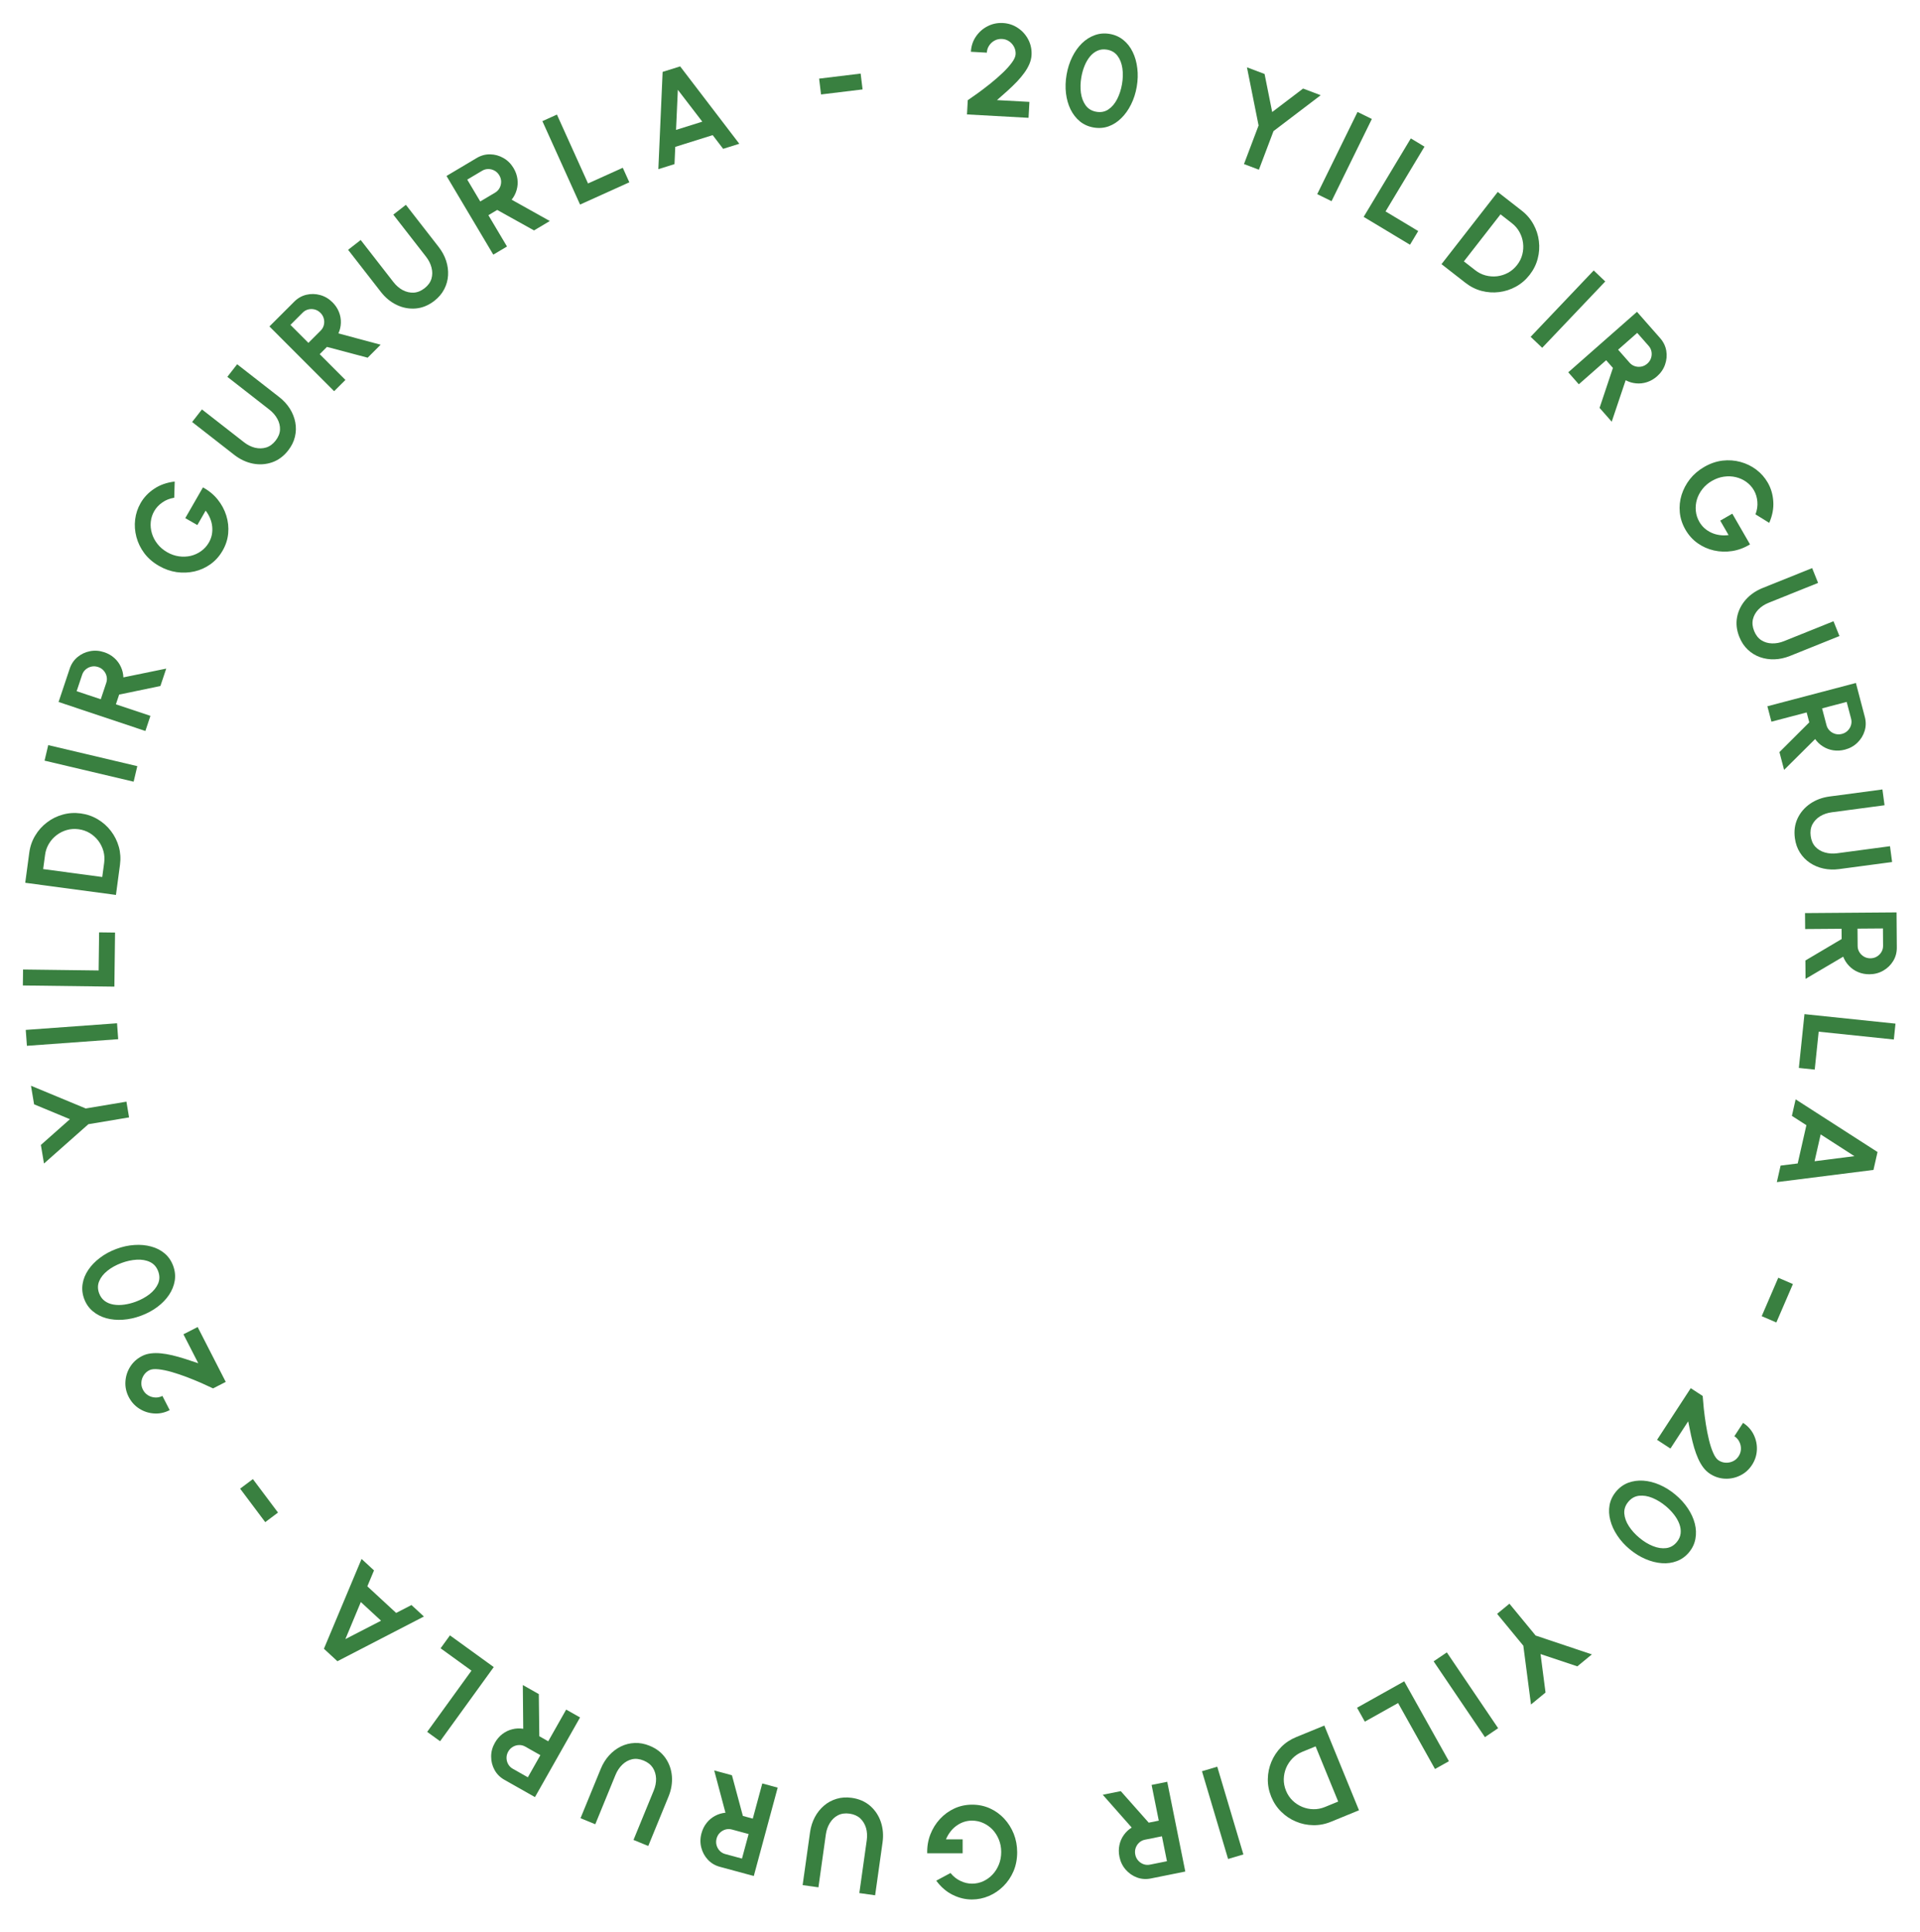 <svg width="168" height="169" viewBox="0 0 168 169" fill="none" xmlns="http://www.w3.org/2000/svg">
<path d="M84.611 10.01L84.68 8.765C84.937 8.592 85.243 8.378 85.597 8.122C85.952 7.863 86.317 7.583 86.692 7.283C87.068 6.979 87.417 6.674 87.739 6.367C88.062 6.06 88.326 5.766 88.533 5.483C88.743 5.201 88.854 4.955 88.866 4.745C88.879 4.513 88.833 4.298 88.73 4.102C88.626 3.901 88.482 3.739 88.298 3.614C88.118 3.489 87.912 3.421 87.679 3.408C87.447 3.395 87.233 3.44 87.036 3.544C86.839 3.648 86.678 3.794 86.553 3.982C86.429 4.166 86.36 4.374 86.347 4.606L84.954 4.529C84.981 4.027 85.128 3.582 85.394 3.196C85.66 2.806 85.999 2.505 86.412 2.295C86.828 2.081 87.276 1.988 87.756 2.014C88.244 2.041 88.681 2.186 89.067 2.448C89.454 2.706 89.756 3.043 89.974 3.46C90.191 3.877 90.287 4.331 90.26 4.822C90.245 5.081 90.183 5.339 90.073 5.597C89.964 5.854 89.816 6.111 89.63 6.368C89.444 6.626 89.227 6.885 88.98 7.146C88.733 7.404 88.46 7.667 88.163 7.937C87.869 8.204 87.56 8.477 87.235 8.757L90.074 8.914L89.997 10.307L84.611 10.01Z" fill="#398040"/>
<path d="M95.692 11.153C95.234 11.074 94.835 10.897 94.495 10.622C94.156 10.343 93.882 9.992 93.673 9.569C93.467 9.146 93.334 8.676 93.272 8.159C93.211 7.637 93.229 7.095 93.326 6.531C93.424 5.967 93.588 5.452 93.82 4.985C94.052 4.514 94.336 4.114 94.671 3.785C95.01 3.457 95.386 3.22 95.798 3.074C96.211 2.925 96.646 2.89 97.105 2.969C97.563 3.048 97.962 3.227 98.301 3.506C98.64 3.781 98.911 4.13 99.113 4.552C99.319 4.974 99.452 5.446 99.513 5.968C99.578 6.486 99.562 7.027 99.465 7.59C99.368 8.154 99.201 8.671 98.965 9.141C98.734 9.608 98.45 10.006 98.115 10.335C97.783 10.665 97.411 10.905 96.998 11.054C96.586 11.199 96.151 11.233 95.692 11.153ZM95.93 9.778C96.332 9.848 96.686 9.777 96.993 9.567C97.301 9.357 97.554 9.056 97.753 8.665C97.952 8.274 98.092 7.841 98.174 7.368C98.26 6.868 98.271 6.401 98.207 5.969C98.143 5.532 98 5.169 97.779 4.879C97.558 4.589 97.254 4.411 96.867 4.344C96.563 4.292 96.285 4.321 96.034 4.433C95.787 4.541 95.568 4.71 95.377 4.94C95.186 5.171 95.027 5.443 94.899 5.758C94.772 6.069 94.678 6.401 94.617 6.754C94.536 7.224 94.523 7.678 94.579 8.117C94.639 8.553 94.779 8.922 94.998 9.223C95.221 9.524 95.531 9.709 95.93 9.778Z" fill="#398040"/>
<path d="M114.02 7.747L115.561 8.33L111.431 11.47L110.154 14.846L108.848 14.352L110.126 10.976L109.109 5.889L110.65 6.472L111.317 9.8L114.02 7.747Z" fill="#398040"/>
<path d="M115.257 16.983L118.784 9.793L120.037 10.408L116.51 17.598L115.257 16.983Z" fill="#398040"/>
<path d="M119.32 18.972L123.447 12.108L124.643 12.828L121.236 18.495L124.094 20.213L123.375 21.409L119.32 18.972Z" fill="#398040"/>
<path d="M126.131 23.108L131.053 16.791L133.147 18.423C133.583 18.762 133.926 19.163 134.176 19.624C134.432 20.084 134.59 20.572 134.652 21.089C134.718 21.605 134.684 22.117 134.549 22.626C134.419 23.134 134.184 23.606 133.844 24.042C133.504 24.478 133.103 24.823 132.64 25.076C132.182 25.328 131.693 25.487 131.174 25.551C130.66 25.615 130.148 25.581 129.637 25.448C129.132 25.316 128.661 25.079 128.224 24.739L126.131 23.108ZM128.09 22.865L129.082 23.638C129.362 23.856 129.666 24.009 129.995 24.096C130.329 24.182 130.664 24.206 130.998 24.167C131.336 24.125 131.654 24.023 131.955 23.861C132.258 23.695 132.52 23.47 132.743 23.184C132.966 22.898 133.119 22.59 133.203 22.259C133.287 21.928 133.308 21.594 133.266 21.257C133.224 20.92 133.121 20.602 132.957 20.305C132.794 20.004 132.572 19.744 132.289 19.523L131.296 18.75L128.09 22.865Z" fill="#398040"/>
<path d="M133.931 29.463L139.449 23.66L140.46 24.622L134.942 30.425L133.931 29.463Z" fill="#398040"/>
<path d="M137.224 32.568L143.236 27.278L145.265 29.584C145.552 29.911 145.73 30.277 145.799 30.684C145.867 31.091 145.832 31.493 145.693 31.89C145.558 32.283 145.323 32.627 144.991 32.919C144.719 33.158 144.425 33.328 144.108 33.43C143.796 33.531 143.479 33.566 143.157 33.535C142.837 33.507 142.533 33.416 142.246 33.262L141.025 36.889L139.963 35.682L141.131 32.186L140.538 31.512L138.146 33.616L137.224 32.568ZM141.586 30.59L142.587 31.727C142.718 31.876 142.875 31.98 143.058 32.037C143.24 32.095 143.428 32.105 143.619 32.069C143.81 32.033 143.983 31.946 144.138 31.81C144.296 31.672 144.405 31.51 144.465 31.325C144.525 31.139 144.539 30.952 144.505 30.764C144.471 30.575 144.389 30.407 144.258 30.258L143.256 29.12L141.586 30.59Z" fill="#398040"/>
<path d="M147.478 46.337C147.2 45.855 147.035 45.352 146.983 44.827C146.933 44.305 146.984 43.796 147.137 43.298C147.294 42.798 147.538 42.336 147.869 41.911C148.206 41.488 148.622 41.133 149.118 40.847C149.639 40.546 150.172 40.362 150.714 40.295C151.259 40.232 151.785 40.27 152.292 40.409C152.799 40.547 153.259 40.771 153.67 41.08C154.083 41.391 154.419 41.77 154.676 42.216C154.964 42.715 155.126 43.266 155.162 43.871C155.204 44.476 155.085 45.099 154.808 45.74L153.605 44.994C153.748 44.617 153.802 44.246 153.769 43.882C153.74 43.52 153.64 43.19 153.469 42.893C153.301 42.602 153.08 42.358 152.807 42.159C152.536 41.963 152.231 41.824 151.893 41.742C151.56 41.661 151.212 41.646 150.85 41.697C150.49 41.746 150.137 41.87 149.791 42.07C149.464 42.259 149.188 42.495 148.964 42.779C148.744 43.06 148.582 43.364 148.481 43.692C148.384 44.02 148.352 44.354 148.384 44.692C148.416 45.03 148.521 45.352 148.698 45.66C148.817 45.864 148.963 46.046 149.139 46.205C149.319 46.365 149.52 46.495 149.741 46.597C149.964 46.701 150.203 46.77 150.456 46.805C150.711 46.843 150.976 46.844 151.251 46.809L150.521 45.545L151.577 44.936L153.126 47.621C152.629 47.926 152.109 48.12 151.567 48.204C151.026 48.288 150.494 48.271 149.973 48.154C149.452 48.036 148.975 47.825 148.543 47.519C148.112 47.214 147.757 46.82 147.478 46.337Z" fill="#398040"/>
<path d="M152.191 55.716C151.952 55.122 151.887 54.541 151.997 53.975C152.108 53.413 152.358 52.91 152.746 52.466C153.139 52.02 153.634 51.678 154.232 51.437L158.563 49.697L159.083 50.992L154.752 52.732C154.398 52.875 154.099 53.071 153.855 53.321C153.615 53.574 153.456 53.859 153.379 54.178C153.307 54.499 153.342 54.838 153.486 55.196C153.631 55.556 153.84 55.826 154.113 56.004C154.389 56.181 154.7 56.273 155.045 56.283C155.395 56.294 155.747 56.229 156.1 56.087L160.431 54.346L160.952 55.641L156.621 57.382C156.171 57.562 155.722 57.661 155.272 57.677C154.826 57.692 154.402 57.628 153.999 57.486C153.597 57.343 153.239 57.123 152.927 56.826C152.615 56.532 152.37 56.162 152.191 55.716Z" fill="#398040"/>
<path d="M154.646 61.783L162.391 59.746L163.172 62.717C163.283 63.137 163.277 63.545 163.156 63.939C163.035 64.334 162.824 64.677 162.522 64.97C162.224 65.261 161.861 65.463 161.434 65.575C161.083 65.667 160.744 65.688 160.415 65.636C160.09 65.587 159.791 65.477 159.517 65.304C159.244 65.136 159.013 64.918 158.825 64.652L156.109 67.348L155.701 65.793L158.311 63.191L158.082 62.322L155.001 63.133L154.646 61.783ZM159.432 61.967L159.818 63.433C159.868 63.625 159.962 63.788 160.1 63.921C160.237 64.054 160.4 64.148 160.587 64.201C160.775 64.254 160.968 64.254 161.167 64.202C161.37 64.149 161.54 64.053 161.677 63.914C161.814 63.776 161.91 63.614 161.964 63.431C162.018 63.247 162.02 63.059 161.97 62.867L161.584 61.401L159.432 61.967Z" fill="#398040"/>
<path d="M157.051 73.318C156.966 72.683 157.047 72.105 157.293 71.583C157.539 71.066 157.906 70.64 158.392 70.306C158.882 69.971 159.447 69.761 160.086 69.676L164.712 69.059L164.897 70.442L160.27 71.059C159.892 71.11 159.554 71.226 159.255 71.408C158.96 71.594 158.736 71.831 158.582 72.121C158.433 72.414 158.384 72.752 158.435 73.133C158.486 73.519 158.622 73.832 158.843 74.072C159.067 74.311 159.345 74.478 159.677 74.572C160.013 74.669 160.37 74.693 160.748 74.643L165.375 74.025L165.559 75.409L160.933 76.026C160.453 76.09 159.993 76.075 159.553 75.979C159.117 75.884 158.722 75.717 158.367 75.48C158.012 75.242 157.72 74.941 157.49 74.575C157.261 74.213 157.115 73.794 157.051 73.318Z" fill="#398040"/>
<path d="M157.94 79.876L165.948 79.815L165.971 82.886C165.975 83.321 165.869 83.715 165.654 84.067C165.44 84.42 165.15 84.7 164.786 84.909C164.425 85.118 164.023 85.224 163.581 85.227C163.219 85.23 162.885 85.165 162.579 85.034C162.276 84.907 162.014 84.726 161.791 84.491C161.568 84.26 161.398 83.993 161.281 83.689L157.984 85.63L157.972 84.023L161.144 82.145L161.137 81.247L157.951 81.271L157.94 79.876ZM162.532 81.236L162.544 82.752C162.545 82.951 162.596 83.131 162.697 83.294C162.797 83.458 162.932 83.588 163.1 83.686C163.269 83.784 163.456 83.832 163.662 83.831C163.872 83.829 164.06 83.778 164.227 83.677C164.394 83.577 164.527 83.445 164.624 83.28C164.722 83.115 164.771 82.934 164.769 82.735L164.758 81.219L162.532 81.236Z" fill="#398040"/>
<path d="M157.89 88.716L165.855 89.546L165.711 90.934L159.134 90.249L158.789 93.566L157.4 93.421L157.89 88.716Z" fill="#398040"/>
<path d="M164.284 100.776L163.928 102.343L155.474 103.41L155.802 101.965L157.299 101.777L158.059 98.43L156.79 97.614L157.118 96.169L164.284 100.776ZM159.308 99.236L158.774 101.584L162.26 101.138L159.308 99.236Z" fill="#398040"/>
<path d="M156.88 112.327L155.43 115.688L154.149 115.136L155.598 111.774L156.88 112.327Z" fill="#398040"/>
<path d="M147.94 121.436L148.985 122.117C149.006 122.426 149.039 122.798 149.083 123.233C149.131 123.669 149.191 124.125 149.264 124.6C149.34 125.077 149.43 125.532 149.535 125.965C149.64 126.398 149.763 126.774 149.905 127.094C150.045 127.417 150.202 127.636 150.378 127.751C150.573 127.878 150.781 127.945 151.004 127.954C151.229 127.964 151.442 127.921 151.642 127.824C151.84 127.73 152.002 127.585 152.129 127.39C152.256 127.195 152.324 126.987 152.332 126.765C152.34 126.542 152.294 126.33 152.194 126.128C152.097 125.928 151.951 125.765 151.756 125.638L152.518 124.469C152.94 124.743 153.252 125.093 153.454 125.516C153.659 125.941 153.75 126.385 153.726 126.847C153.703 127.315 153.561 127.75 153.298 128.153C153.032 128.561 152.688 128.868 152.268 129.072C151.852 129.278 151.408 129.372 150.938 129.352C150.469 129.333 150.028 129.189 149.616 128.92C149.398 128.778 149.206 128.596 149.037 128.372C148.869 128.148 148.72 127.892 148.59 127.602C148.46 127.313 148.344 126.996 148.241 126.651C148.141 126.308 148.048 125.94 147.963 125.548C147.879 125.16 147.796 124.756 147.716 124.335L146.163 126.716L144.994 125.954L147.94 121.436Z" fill="#398040"/>
<path d="M141.402 130.483C141.7 130.126 142.053 129.869 142.461 129.712C142.872 129.558 143.313 129.496 143.784 129.525C144.253 129.558 144.727 129.677 145.206 129.882C145.688 130.09 146.149 130.376 146.589 130.742C147.029 131.108 147.393 131.508 147.682 131.942C147.974 132.378 148.179 132.823 148.296 133.278C148.411 133.736 148.429 134.18 148.349 134.61C148.273 135.042 148.086 135.437 147.788 135.795C147.491 136.152 147.136 136.408 146.725 136.562C146.317 136.719 145.88 136.779 145.414 136.744C144.945 136.711 144.47 136.591 143.987 136.383C143.506 136.181 143.045 135.897 142.605 135.531C142.166 135.166 141.801 134.763 141.511 134.324C141.223 133.89 141.019 133.446 140.902 132.991C140.782 132.539 140.76 132.097 140.837 131.665C140.916 131.235 141.105 130.841 141.402 130.483ZM142.475 131.376C142.215 131.69 142.098 132.032 142.127 132.403C142.156 132.774 142.29 133.144 142.529 133.511C142.769 133.879 143.074 134.217 143.443 134.524C143.833 134.849 144.232 135.091 144.639 135.251C145.049 135.414 145.435 135.472 145.796 135.425C146.158 135.378 146.464 135.204 146.715 134.902C146.912 134.665 147.026 134.409 147.055 134.136C147.084 133.868 147.047 133.593 146.943 133.313C146.838 133.033 146.682 132.759 146.473 132.491C146.267 132.226 146.027 131.978 145.751 131.749C145.385 131.444 144.997 131.207 144.589 131.036C144.181 130.87 143.792 130.807 143.422 130.846C143.049 130.889 142.734 131.065 142.475 131.376Z" fill="#398040"/>
<path d="M135.234 148.06L133.962 149.107L133.291 143.962L130.997 141.176L132.075 140.289L134.369 143.075L139.288 144.723L138.016 145.77L134.797 144.694L135.234 148.06Z" fill="#398040"/>
<path d="M126.598 144.549L131.087 151.18L129.931 151.963L125.442 145.331L126.598 144.549Z" fill="#398040"/>
<path d="M122.869 147.079L126.78 154.068L125.562 154.749L122.333 148.979L119.423 150.607L118.741 149.389L122.869 147.079Z" fill="#398040"/>
<path d="M115.879 150.949L118.912 158.361L116.456 159.366C115.944 159.576 115.426 159.674 114.902 159.662C114.376 159.655 113.873 159.55 113.394 159.346C112.913 159.147 112.486 158.863 112.112 158.493C111.736 158.127 111.443 157.689 111.233 157.177C111.024 156.665 110.925 156.146 110.935 155.618C110.944 155.095 111.049 154.593 111.251 154.11C111.452 153.633 111.736 153.205 112.105 152.828C112.472 152.455 112.911 152.164 113.422 151.955L115.879 150.949ZM115.116 152.77L113.951 153.246C113.623 153.381 113.339 153.569 113.101 153.811C112.86 154.058 112.673 154.336 112.54 154.646C112.409 154.959 112.339 155.287 112.33 155.628C112.323 155.973 112.388 156.313 112.525 156.649C112.662 156.984 112.854 157.27 113.099 157.508C113.345 157.745 113.624 157.929 113.938 158.061C114.251 158.192 114.578 158.26 114.917 158.265C115.259 158.274 115.595 158.21 115.927 158.075L117.092 157.598L115.116 152.77Z" fill="#398040"/>
<path d="M106.51 154.547L108.796 162.222L107.458 162.621L105.173 154.945L106.51 154.547Z" fill="#398040"/>
<path d="M102.133 155.868L103.713 163.719L100.702 164.325C100.275 164.411 99.869 164.382 99.482 164.238C99.095 164.094 98.765 163.863 98.491 163.545C98.217 163.23 98.037 162.856 97.95 162.422C97.878 162.067 97.878 161.727 97.949 161.401C98.016 161.08 98.144 160.788 98.332 160.525C98.517 160.262 98.747 160.045 99.024 159.872L96.492 157.003L98.067 156.686L100.513 159.444L101.393 159.267L100.765 156.143L102.133 155.868ZM101.669 160.635L100.183 160.934C99.988 160.973 99.82 161.058 99.679 161.187C99.538 161.317 99.435 161.474 99.371 161.658C99.307 161.842 99.296 162.035 99.336 162.237C99.377 162.442 99.463 162.618 99.594 162.762C99.724 162.907 99.879 163.012 100.06 163.077C100.24 163.142 100.427 163.155 100.622 163.116L102.108 162.817L101.669 160.635Z" fill="#398040"/>
<path d="M85.064 157.869C85.62 157.869 86.139 157.977 86.62 158.194C87.097 158.411 87.512 158.71 87.867 159.092C88.222 159.476 88.501 159.919 88.703 160.418C88.902 160.921 89.001 161.459 89.002 162.031C89.002 162.633 88.896 163.186 88.683 163.69C88.466 164.193 88.17 164.63 87.797 165C87.424 165.371 87 165.657 86.528 165.859C86.051 166.062 85.555 166.163 85.041 166.164C84.465 166.164 83.906 166.029 83.364 165.759C82.819 165.492 82.338 165.079 81.922 164.518L83.169 163.848C83.424 164.161 83.718 164.393 84.05 164.545C84.378 164.702 84.714 164.78 85.057 164.779C85.392 164.779 85.715 164.71 86.023 164.573C86.328 164.435 86.601 164.241 86.841 163.989C87.077 163.741 87.264 163.447 87.401 163.107C87.538 162.772 87.606 162.404 87.606 162.003C87.606 161.626 87.539 161.269 87.405 160.934C87.272 160.602 87.088 160.31 86.856 160.059C86.619 159.811 86.346 159.617 86.037 159.476C85.728 159.335 85.396 159.265 85.042 159.265C84.805 159.265 84.575 159.302 84.35 159.374C84.121 159.451 83.907 159.559 83.709 159.701C83.507 159.842 83.328 160.014 83.172 160.216C83.012 160.418 82.879 160.647 82.772 160.903L84.231 160.902L84.231 162.12L81.131 162.122C81.115 161.539 81.207 160.991 81.404 160.48C81.602 159.969 81.882 159.517 82.244 159.124C82.606 158.731 83.028 158.424 83.508 158.202C83.988 157.981 84.507 157.87 85.064 157.869Z" fill="#398040"/>
<path d="M74.531 157.273C75.165 157.362 75.701 157.595 76.137 157.972C76.569 158.349 76.881 158.816 77.072 159.374C77.262 159.936 77.313 160.536 77.223 161.175L76.574 165.797L75.192 165.603L75.841 160.981C75.894 160.603 75.873 160.246 75.778 159.909C75.678 159.575 75.51 159.295 75.272 159.069C75.03 158.847 74.718 158.709 74.337 158.655C73.951 158.601 73.614 158.648 73.323 158.796C73.032 158.947 72.797 159.17 72.617 159.465C72.433 159.762 72.314 160.1 72.261 160.478L71.612 165.1L70.23 164.906L70.879 160.283C70.946 159.804 71.085 159.365 71.295 158.967C71.504 158.573 71.771 158.237 72.095 157.959C72.419 157.681 72.788 157.481 73.202 157.358C73.612 157.234 74.055 157.206 74.531 157.273Z" fill="#398040"/>
<path d="M68.048 156.379L65.957 164.11L62.992 163.307C62.572 163.194 62.221 162.986 61.94 162.685C61.658 162.383 61.465 162.029 61.362 161.622C61.258 161.219 61.263 160.803 61.379 160.376C61.474 160.027 61.625 159.722 61.834 159.462C62.037 159.205 62.282 159.001 62.568 158.849C62.851 158.696 63.154 158.605 63.478 158.574L62.493 154.876L64.045 155.296L65.002 158.856L65.869 159.09L66.701 156.015L68.048 156.379ZM65.504 160.438L64.041 160.042C63.85 159.99 63.662 159.991 63.478 160.043C63.294 160.096 63.132 160.191 62.992 160.327C62.853 160.463 62.756 160.63 62.702 160.829C62.648 161.032 62.646 161.227 62.698 161.415C62.75 161.602 62.842 161.766 62.974 161.904C63.107 162.043 63.269 162.138 63.46 162.19L64.923 162.586L65.504 160.438Z" fill="#398040"/>
<path d="M56.848 152.719C57.441 152.962 57.902 153.32 58.231 153.793C58.557 154.265 58.744 154.795 58.791 155.383C58.837 155.975 58.738 156.569 58.494 157.165L56.723 161.484L55.431 160.954L57.202 156.636C57.347 156.283 57.415 155.931 57.406 155.581C57.392 155.234 57.297 154.921 57.123 154.643C56.943 154.368 56.675 154.157 56.319 154.011C55.959 153.863 55.62 153.825 55.302 153.897C54.983 153.972 54.699 154.13 54.452 154.371C54.2 154.613 54.002 154.911 53.857 155.264L52.087 159.583L50.795 159.053L52.566 154.735C52.75 154.287 52.992 153.896 53.294 153.562C53.594 153.232 53.936 152.972 54.318 152.782C54.701 152.593 55.108 152.49 55.539 152.473C55.967 152.455 56.404 152.537 56.848 152.719Z" fill="#398040"/>
<path d="M50.755 150.239L46.809 157.208L44.136 155.695C43.758 155.481 43.47 155.192 43.272 154.83C43.074 154.468 42.975 154.077 42.976 153.657C42.975 153.241 43.084 152.84 43.302 152.455C43.48 152.14 43.703 151.882 43.969 151.682C44.231 151.484 44.519 151.347 44.833 151.271C45.145 151.193 45.461 151.18 45.783 151.23L45.747 147.404L47.146 148.196L47.189 151.882L47.971 152.324L49.54 149.552L50.755 150.239ZM47.283 153.539L45.964 152.792C45.791 152.694 45.609 152.648 45.418 152.654C45.226 152.659 45.046 152.71 44.877 152.808C44.708 152.905 44.573 153.043 44.471 153.222C44.368 153.405 44.318 153.593 44.322 153.788C44.325 153.983 44.374 154.164 44.468 154.331C44.562 154.498 44.695 154.631 44.868 154.728L46.187 155.475L47.283 153.539Z" fill="#398040"/>
<path d="M43.203 145.833L38.508 152.32L37.377 151.502L41.254 146.145L38.552 144.19L39.37 143.059L43.203 145.833Z" fill="#398040"/>
<path d="M29.523 145.321L28.343 144.23L31.638 136.372L32.726 137.377L32.142 138.769L34.663 141.097L36.004 140.405L37.092 141.41L29.523 145.321ZM33.342 141.777L31.573 140.143L30.22 143.387L33.342 141.777Z" fill="#398040"/>
<path d="M23.208 133.154L21.011 130.225L22.128 129.388L24.325 132.316L23.208 133.154Z" fill="#398040"/>
<path d="M19.753 120.887L18.643 121.455C18.364 121.32 18.025 121.164 17.626 120.987C17.223 120.812 16.798 120.638 16.349 120.465C15.897 120.294 15.457 120.146 15.03 120.022C14.602 119.899 14.214 119.819 13.866 119.783C13.516 119.744 13.248 119.772 13.061 119.868C12.854 119.974 12.692 120.121 12.574 120.31C12.453 120.501 12.385 120.707 12.37 120.929C12.354 121.147 12.399 121.36 12.505 121.567C12.611 121.774 12.758 121.936 12.947 122.054C13.136 122.171 13.343 122.237 13.568 122.25C13.79 122.265 14.004 122.219 14.211 122.113L14.848 123.355C14.4 123.585 13.942 123.682 13.474 123.647C13.003 123.615 12.573 123.473 12.183 123.223C11.788 122.971 11.482 122.631 11.262 122.203C11.04 121.769 10.944 121.319 10.975 120.853C11.003 120.389 11.142 119.957 11.392 119.559C11.643 119.161 11.987 118.85 12.425 118.626C12.655 118.507 12.909 118.431 13.187 118.396C13.465 118.36 13.761 118.358 14.077 118.389C14.393 118.42 14.726 118.477 15.077 118.559C15.424 118.642 15.789 118.744 16.172 118.865C16.55 118.984 16.942 119.113 17.348 119.253L16.051 116.722L17.294 116.086L19.753 120.887Z" fill="#398040"/>
<path d="M15.149 110.724C15.312 111.16 15.359 111.594 15.292 112.026C15.222 112.459 15.056 112.873 14.796 113.267C14.535 113.657 14.196 114.009 13.78 114.323C13.36 114.638 12.882 114.895 12.346 115.095C11.81 115.294 11.282 115.412 10.762 115.447C10.238 115.483 9.75 115.439 9.296 115.315C8.842 115.187 8.448 114.982 8.115 114.699C7.778 114.418 7.528 114.059 7.366 113.623C7.204 113.187 7.158 112.752 7.228 112.319C7.295 111.887 7.46 111.478 7.723 111.091C7.985 110.701 8.325 110.348 8.745 110.033C9.16 109.715 9.635 109.457 10.171 109.257C10.707 109.058 11.238 108.941 11.763 108.909C12.283 108.874 12.77 108.918 13.223 109.043C13.675 109.163 14.069 109.364 14.406 109.646C14.739 109.929 14.987 110.288 15.149 110.724ZM13.841 111.211C13.699 110.829 13.46 110.558 13.123 110.398C12.787 110.238 12.4 110.171 11.962 110.196C11.523 110.221 11.079 110.317 10.629 110.485C10.153 110.662 9.745 110.887 9.403 111.161C9.058 111.436 8.816 111.742 8.677 112.079C8.538 112.415 8.537 112.768 8.674 113.136C8.782 113.425 8.947 113.65 9.17 113.812C9.388 113.971 9.644 114.074 9.939 114.123C10.234 114.172 10.55 114.173 10.886 114.125C11.218 114.078 11.553 113.992 11.889 113.867C12.335 113.701 12.734 113.483 13.086 113.214C13.432 112.942 13.68 112.636 13.83 112.296C13.979 111.951 13.982 111.59 13.841 111.211Z" fill="#398040"/>
<path d="M2.983 96.604L2.711 94.979L7.503 96.967L11.063 96.371L11.293 97.748L7.734 98.343L3.849 101.783L3.577 100.158L6.118 97.906L2.983 96.604Z" fill="#398040"/>
<path d="M10.342 90.906L2.355 91.486L2.253 90.094L10.241 89.514L10.342 90.906Z" fill="#398040"/>
<path d="M10.008 86.309L2 86.208L2.018 84.812L8.63 84.895L8.672 81.561L10.067 81.579L10.008 86.309Z" fill="#398040"/>
<path d="M10.145 78.288L2.208 77.224L2.561 74.593C2.634 74.045 2.807 73.547 3.078 73.099C3.347 72.646 3.689 72.263 4.104 71.949C4.516 71.631 4.976 71.402 5.483 71.262C5.987 71.118 6.513 71.083 7.061 71.156C7.609 71.23 8.109 71.403 8.561 71.675C9.01 71.943 9.394 72.285 9.711 72.701C10.025 73.112 10.254 73.572 10.398 74.079C10.538 74.583 10.571 75.109 10.498 75.657L10.145 78.288ZM8.947 76.719L9.115 75.472C9.162 75.12 9.14 74.781 9.049 74.453C8.955 74.121 8.807 73.82 8.604 73.551C8.398 73.281 8.149 73.057 7.858 72.879C7.562 72.701 7.235 72.588 6.876 72.54C6.517 72.492 6.173 72.515 5.845 72.609C5.517 72.704 5.218 72.854 4.948 73.061C4.678 73.267 4.456 73.516 4.282 73.808C4.104 74.1 3.992 74.423 3.944 74.779L3.777 76.026L8.947 76.719Z" fill="#398040"/>
<path d="M11.693 68.38L3.899 66.54L4.22 65.181L12.014 67.021L11.693 68.38Z" fill="#398040"/>
<path d="M12.721 63.946L5.126 61.408L6.099 58.495C6.237 58.082 6.464 57.744 6.782 57.48C7.099 57.216 7.464 57.045 7.876 56.965C8.285 56.885 8.699 56.915 9.119 57.055C9.463 57.17 9.758 57.339 10.005 57.562C10.25 57.781 10.439 58.037 10.574 58.331C10.71 58.622 10.784 58.93 10.796 59.256L14.545 58.488L14.035 60.012L10.426 60.761L10.141 61.612L13.163 62.622L12.721 63.946ZM8.818 61.17L9.298 59.732C9.361 59.544 9.371 59.357 9.329 59.17C9.287 58.983 9.202 58.816 9.074 58.669C8.947 58.521 8.785 58.415 8.59 58.35C8.391 58.283 8.196 58.271 8.006 58.311C7.815 58.352 7.647 58.435 7.501 58.559C7.355 58.683 7.25 58.839 7.188 59.027L6.707 60.465L8.818 61.17Z" fill="#398040"/>
<path d="M19.479 48.168C19.201 48.651 18.849 49.046 18.421 49.354C17.994 49.659 17.528 49.87 17.02 49.987C16.509 50.102 15.987 50.123 15.454 50.049C14.918 49.97 14.403 49.788 13.907 49.502C13.385 49.202 12.959 48.834 12.629 48.398C12.301 47.958 12.07 47.484 11.936 46.976C11.801 46.467 11.764 45.958 11.825 45.447C11.888 44.933 12.047 44.453 12.304 44.007C12.591 43.508 12.987 43.091 13.492 42.757C13.995 42.417 14.594 42.207 15.287 42.126L15.245 43.541C14.847 43.606 14.498 43.745 14.201 43.956C13.902 44.163 13.666 44.415 13.495 44.712C13.328 45.003 13.227 45.317 13.192 45.653C13.159 45.986 13.191 46.319 13.29 46.653C13.386 46.981 13.548 47.29 13.774 47.578C13.996 47.864 14.281 48.107 14.628 48.307C14.955 48.495 15.297 48.615 15.655 48.667C16.009 48.717 16.353 48.703 16.687 48.627C17.02 48.546 17.325 48.407 17.601 48.209C17.877 48.012 18.104 47.76 18.281 47.452C18.399 47.247 18.482 47.029 18.532 46.798C18.58 46.562 18.592 46.322 18.569 46.08C18.547 45.835 18.488 45.594 18.39 45.357C18.295 45.118 18.163 44.888 17.995 44.668L17.268 45.932L16.212 45.325L17.758 42.637C18.271 42.915 18.7 43.267 19.044 43.694C19.388 44.121 19.64 44.589 19.8 45.099C19.959 45.609 20.015 46.127 19.967 46.654C19.919 47.181 19.757 47.685 19.479 48.168Z" fill="#398040"/>
<path d="M25.217 39.402C24.823 39.907 24.354 40.255 23.809 40.444C23.267 40.631 22.706 40.668 22.127 40.555C21.545 40.439 21 40.183 20.492 39.787L16.811 36.916L17.67 35.816L21.35 38.686C21.651 38.921 21.971 39.081 22.31 39.167C22.649 39.247 22.976 39.241 23.29 39.147C23.604 39.049 23.879 38.848 24.116 38.544C24.355 38.237 24.483 37.921 24.5 37.596C24.514 37.268 24.438 36.953 24.273 36.65C24.107 36.342 23.874 36.07 23.573 35.836L19.893 32.965L20.751 31.864L24.432 34.735C24.814 35.033 25.125 35.372 25.365 35.753C25.602 36.131 25.76 36.53 25.839 36.949C25.918 37.369 25.907 37.789 25.807 38.209C25.709 38.626 25.512 39.023 25.217 39.402Z" fill="#398040"/>
<path d="M29.236 34.222L23.576 28.557L25.749 26.386C26.057 26.078 26.412 25.878 26.813 25.784C27.215 25.689 27.618 25.699 28.023 25.812C28.424 25.923 28.782 26.135 29.094 26.448C29.35 26.704 29.539 26.988 29.66 27.298C29.781 27.602 29.836 27.917 29.826 28.24C29.817 28.561 29.746 28.87 29.611 29.166L33.307 30.155L32.17 31.291L28.607 30.347L27.972 30.982L30.224 33.236L29.236 34.222ZM26.985 29.994L28.058 28.923C28.198 28.783 28.291 28.62 28.337 28.434C28.383 28.247 28.382 28.06 28.333 27.871C28.285 27.683 28.188 27.515 28.042 27.37C27.894 27.221 27.726 27.123 27.537 27.074C27.348 27.026 27.161 27.024 26.974 27.07C26.788 27.116 26.625 27.209 26.485 27.349L25.413 28.42L26.985 29.994Z" fill="#398040"/>
<path d="M38.002 26.319C37.496 26.712 36.956 26.934 36.382 26.985C35.811 27.033 35.258 26.932 34.724 26.68C34.188 26.426 33.722 26.045 33.326 25.536L30.459 21.853L31.561 20.995L34.428 24.679C34.662 24.98 34.933 25.213 35.241 25.38C35.55 25.54 35.868 25.614 36.196 25.6C36.525 25.582 36.841 25.454 37.145 25.217C37.452 24.978 37.653 24.703 37.749 24.392C37.843 24.077 37.846 23.753 37.76 23.419C37.675 23.08 37.515 22.759 37.281 22.459L34.414 18.775L35.515 17.918L38.382 21.601C38.68 21.983 38.898 22.388 39.038 22.816C39.175 23.241 39.231 23.666 39.205 24.092C39.179 24.518 39.066 24.923 38.866 25.305C38.669 25.686 38.381 26.024 38.002 26.319Z" fill="#398040"/>
<path d="M43.163 22.276L39.07 15.393L41.711 13.823C42.084 13.601 42.477 13.493 42.89 13.501C43.303 13.508 43.691 13.617 44.055 13.826C44.417 14.033 44.712 14.326 44.938 14.706C45.123 15.017 45.236 15.338 45.277 15.669C45.319 15.994 45.296 16.312 45.205 16.623C45.118 16.932 44.973 17.213 44.769 17.468L48.109 19.335L46.727 20.157L43.506 18.365L42.734 18.824L44.362 21.563L43.163 22.276ZM42.021 17.624L43.324 16.85C43.494 16.748 43.625 16.613 43.715 16.444C43.805 16.275 43.85 16.093 43.85 15.898C43.849 15.704 43.796 15.518 43.691 15.341C43.584 15.16 43.445 15.023 43.274 14.93C43.103 14.836 42.922 14.789 42.73 14.787C42.538 14.786 42.357 14.836 42.187 14.937L40.884 15.712L42.021 17.624Z" fill="#398040"/>
<path d="M50.756 17.895L47.459 10.598L48.731 10.023L51.453 16.049L54.492 14.676L55.067 15.948L50.756 17.895Z" fill="#398040"/>
<path d="M57.98 6.288L59.514 5.807L64.689 12.577L63.276 13.02L62.36 11.821L59.085 12.848L59.018 14.356L57.605 14.799L57.98 6.288ZM59.153 11.364L61.451 10.643L59.311 7.855L59.153 11.364Z" fill="#398040"/>
<path d="M71.673 6.878L75.307 6.437L75.475 7.822L71.841 8.263L71.673 6.878Z" fill="#398040"/>
</svg>
